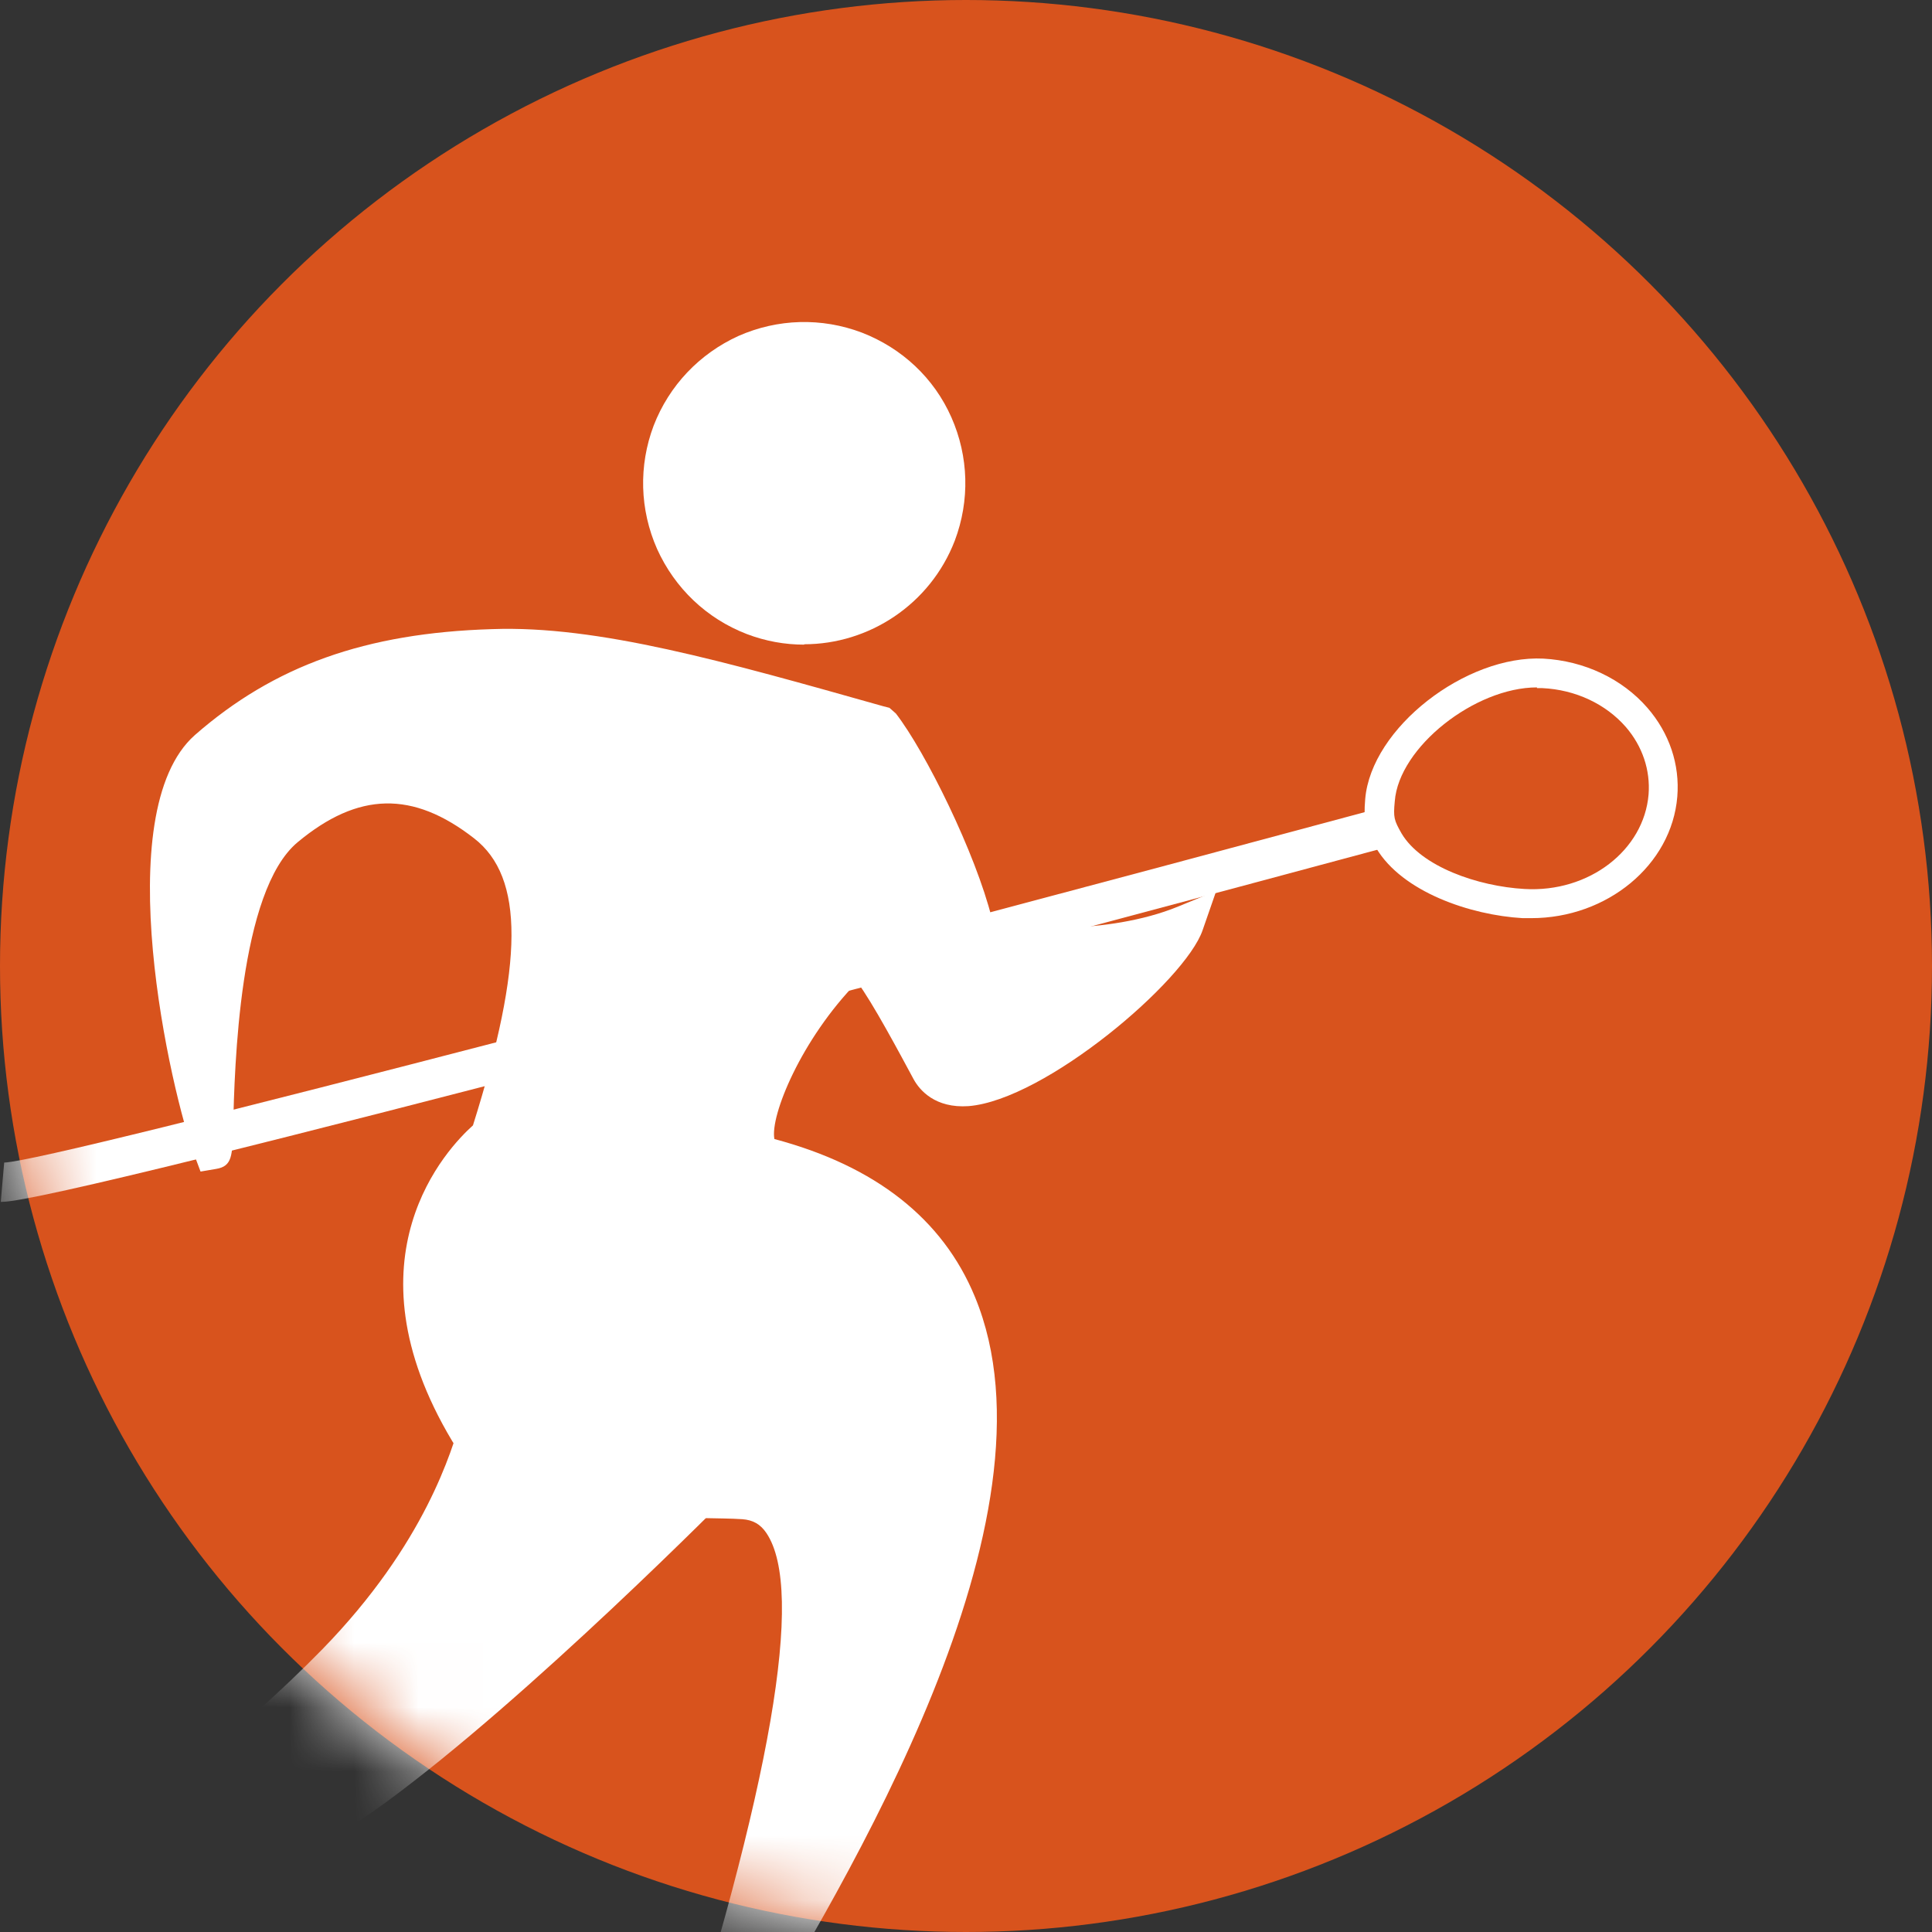 <?xml version="1.0" encoding="UTF-8"?>
<svg xmlns="http://www.w3.org/2000/svg" width="30" height="30" viewBox="0 0 30 30" fill="none">
  <rect x="0" y="0" width="30" height="30" fill="#333333" stroke="none"/>
  <circle cx="15" cy="15" r="15" fill="#D8531D"></circle>
  <mask id="mask0_4807_3622" style="mask-type:alpha" maskUnits="userSpaceOnUse" x="0" y="0" width="30" height="30">
    <circle cx="15" cy="15" r="15" fill="#D8531D"></circle>
  </mask>
  <g mask="url(#mask0_4807_3622)">
    <path d="M14.55 8.301C14.115 9.441 12.834 10.01 11.695 9.576C10.555 9.141 9.986 7.86 10.42 6.721C10.855 5.581 12.135 5.012 13.275 5.452C14.414 5.887 14.984 7.167 14.55 8.307V8.301Z" fill="white"></path>
    <path d="M12.488 10.01C12.188 10.01 11.889 9.957 11.595 9.845C10.973 9.605 10.479 9.135 10.203 8.524C9.933 7.913 9.915 7.231 10.15 6.609C10.391 5.986 10.861 5.493 11.466 5.217C12.077 4.947 12.758 4.929 13.381 5.164C14.004 5.405 14.503 5.869 14.773 6.48C15.043 7.091 15.061 7.772 14.826 8.395C14.444 9.387 13.492 10.004 12.488 10.004V10.01ZM12.488 5.593C12.224 5.593 11.959 5.646 11.707 5.757C11.237 5.963 10.879 6.345 10.697 6.82C10.514 7.296 10.526 7.819 10.738 8.289C10.949 8.759 11.325 9.117 11.801 9.299C12.788 9.675 13.898 9.182 14.274 8.195C14.456 7.719 14.444 7.196 14.232 6.726C14.027 6.256 13.645 5.898 13.169 5.716C12.946 5.628 12.717 5.587 12.482 5.587L12.488 5.593Z" fill="white"></path>
    <path d="M7.483 21.963C7.401 22.127 7.125 23.848 5.21 25.816C3.007 28.078 -0.359 30.245 0.176 30.133C0.675 30.028 3.571 29.381 5.797 27.76C8.023 26.133 11.236 22.873 11.236 22.873L7.483 21.963Z" fill="white"></path>
    <path d="M0.006 30.468L-0.147 30.251C-0.27 29.98 -0.176 29.904 1.011 29C2.097 28.166 3.736 26.909 5.005 25.61C6.608 23.966 7.019 22.509 7.16 22.033C7.19 21.933 7.213 21.863 7.225 21.834L7.331 21.622L11.818 22.709L11.454 23.079C11.325 23.214 8.2 26.374 5.98 27.995C3.718 29.646 0.805 30.304 0.247 30.421L0.018 30.468H0.006ZM7.683 22.315C7.507 22.926 7.008 24.389 5.422 26.022C4.13 27.349 2.467 28.624 1.363 29.47C1.322 29.499 1.281 29.534 1.234 29.569C2.385 29.235 4.147 28.6 5.616 27.525C7.36 26.251 9.745 23.936 10.649 23.038L7.677 22.315H7.683Z" fill="white"></path>
    <path d="M3.297 17.851C2.838 16.635 2.069 12.647 3.22 11.63C4.43 10.567 5.799 10.115 7.655 10.056C9.253 10.003 11.203 10.556 13.681 11.255C14.14 11.842 14.903 13.434 15.132 14.373C15.226 14.761 17.153 14.855 18.404 14.344C18.122 15.166 15.032 17.704 14.451 16.617C13.869 15.525 13.429 14.743 13.27 14.884C12.236 15.842 11.467 17.475 11.831 17.939C19.649 19.866 11.502 31.09 10.627 32.87C11.919 28.852 13.417 23.425 11.543 23.296C10.545 23.231 8.019 23.484 7.267 22.227C5.476 19.219 7.596 17.645 7.596 17.645C8.471 14.896 8.43 13.475 7.537 12.782C6.633 12.077 5.617 11.871 4.43 12.846C3.144 13.909 3.373 18.068 3.291 17.851H3.297Z" fill="white"></path>
    <path d="M10.891 33L10.351 32.782C11.978 27.719 12.501 24.7 11.902 23.807C11.808 23.666 11.69 23.602 11.526 23.59C11.355 23.578 11.132 23.578 10.88 23.572C9.623 23.567 7.719 23.549 7.02 22.374C5.317 19.525 6.956 17.822 7.344 17.475C8.136 14.956 8.142 13.622 7.361 13.017C6.41 12.277 5.564 12.295 4.624 13.076C3.708 13.834 3.643 16.588 3.62 17.499C3.608 17.945 3.608 18.11 3.355 18.151L3.114 18.192L3.026 17.957C2.65 16.958 1.664 12.618 3.026 11.414C4.254 10.339 5.675 9.828 7.643 9.769C9.282 9.71 11.238 10.268 13.717 10.967L13.811 10.991L13.911 11.079C14.374 11.678 15.15 13.252 15.402 14.262C15.684 14.444 17.206 14.521 18.286 14.08L18.886 13.834L18.674 14.444C18.404 15.232 16.225 17.082 15.038 17.176C14.521 17.211 14.28 16.929 14.187 16.759C13.981 16.377 13.546 15.56 13.311 15.249C12.442 16.136 11.954 17.328 12.025 17.687C13.593 18.104 14.639 18.926 15.138 20.136C16.565 23.578 13.165 29.188 11.531 31.884C11.232 32.383 10.991 32.777 10.885 32.994L10.891 33ZM6.022 11.895C6.586 11.895 7.156 12.113 7.719 12.553C8.736 13.34 8.783 14.891 7.878 17.734L7.849 17.822L7.772 17.881C7.696 17.939 5.893 19.349 7.52 22.075C8.054 22.967 9.752 22.979 10.88 22.985C11.144 22.985 11.379 22.985 11.561 23.003C11.902 23.026 12.189 23.191 12.383 23.478C12.994 24.383 12.759 26.668 11.631 30.592C13.247 27.86 15.761 23.149 14.604 20.359C14.163 19.302 13.206 18.58 11.761 18.221L11.661 18.198L11.596 18.116C11.05 17.417 12.095 15.566 13.065 14.668L13.17 14.568H13.37C13.658 14.627 13.899 14.961 14.703 16.477C14.727 16.518 14.768 16.6 14.991 16.582C15.714 16.524 16.977 15.572 17.658 14.856C16.677 15.05 15.596 15.008 15.144 14.779C14.979 14.691 14.874 14.579 14.838 14.439C14.627 13.575 13.928 12.113 13.499 11.508C11.073 10.826 9.176 10.297 7.661 10.345C5.81 10.403 4.542 10.85 3.414 11.848C2.774 12.412 2.838 14.309 3.109 15.889C3.22 14.668 3.502 13.223 4.242 12.612C4.83 12.13 5.423 11.889 6.016 11.889L6.022 11.895Z" fill="white"></path>
    <path d="M23.784 14.257C23.737 14.257 23.69 14.257 23.643 14.257C22.832 14.21 21.775 13.851 21.37 13.17C21.199 12.888 21.17 12.753 21.199 12.406C21.293 11.302 22.762 10.168 23.966 10.227C24.6 10.262 25.188 10.539 25.581 10.991C25.922 11.384 26.086 11.872 26.045 12.371C25.957 13.434 24.953 14.257 23.778 14.257H23.784ZM23.866 10.674C22.903 10.674 21.722 11.602 21.658 12.442C21.634 12.694 21.646 12.735 21.763 12.941C22.069 13.458 22.95 13.763 23.672 13.804C24.677 13.863 25.528 13.199 25.599 12.336C25.628 11.96 25.505 11.59 25.247 11.29C24.935 10.932 24.465 10.709 23.948 10.685C23.925 10.685 23.895 10.685 23.866 10.685V10.674Z" fill="white"></path>
    <path d="M0.035 18.662C0.035 18.662 0.018 18.662 0.012 18.662L0.065 18.052C0.787 18.04 13.181 14.768 21.34 12.571L21.498 13.165C16.676 14.463 0.999 18.662 0.035 18.662Z" fill="white"></path>
  </g>
</svg>
